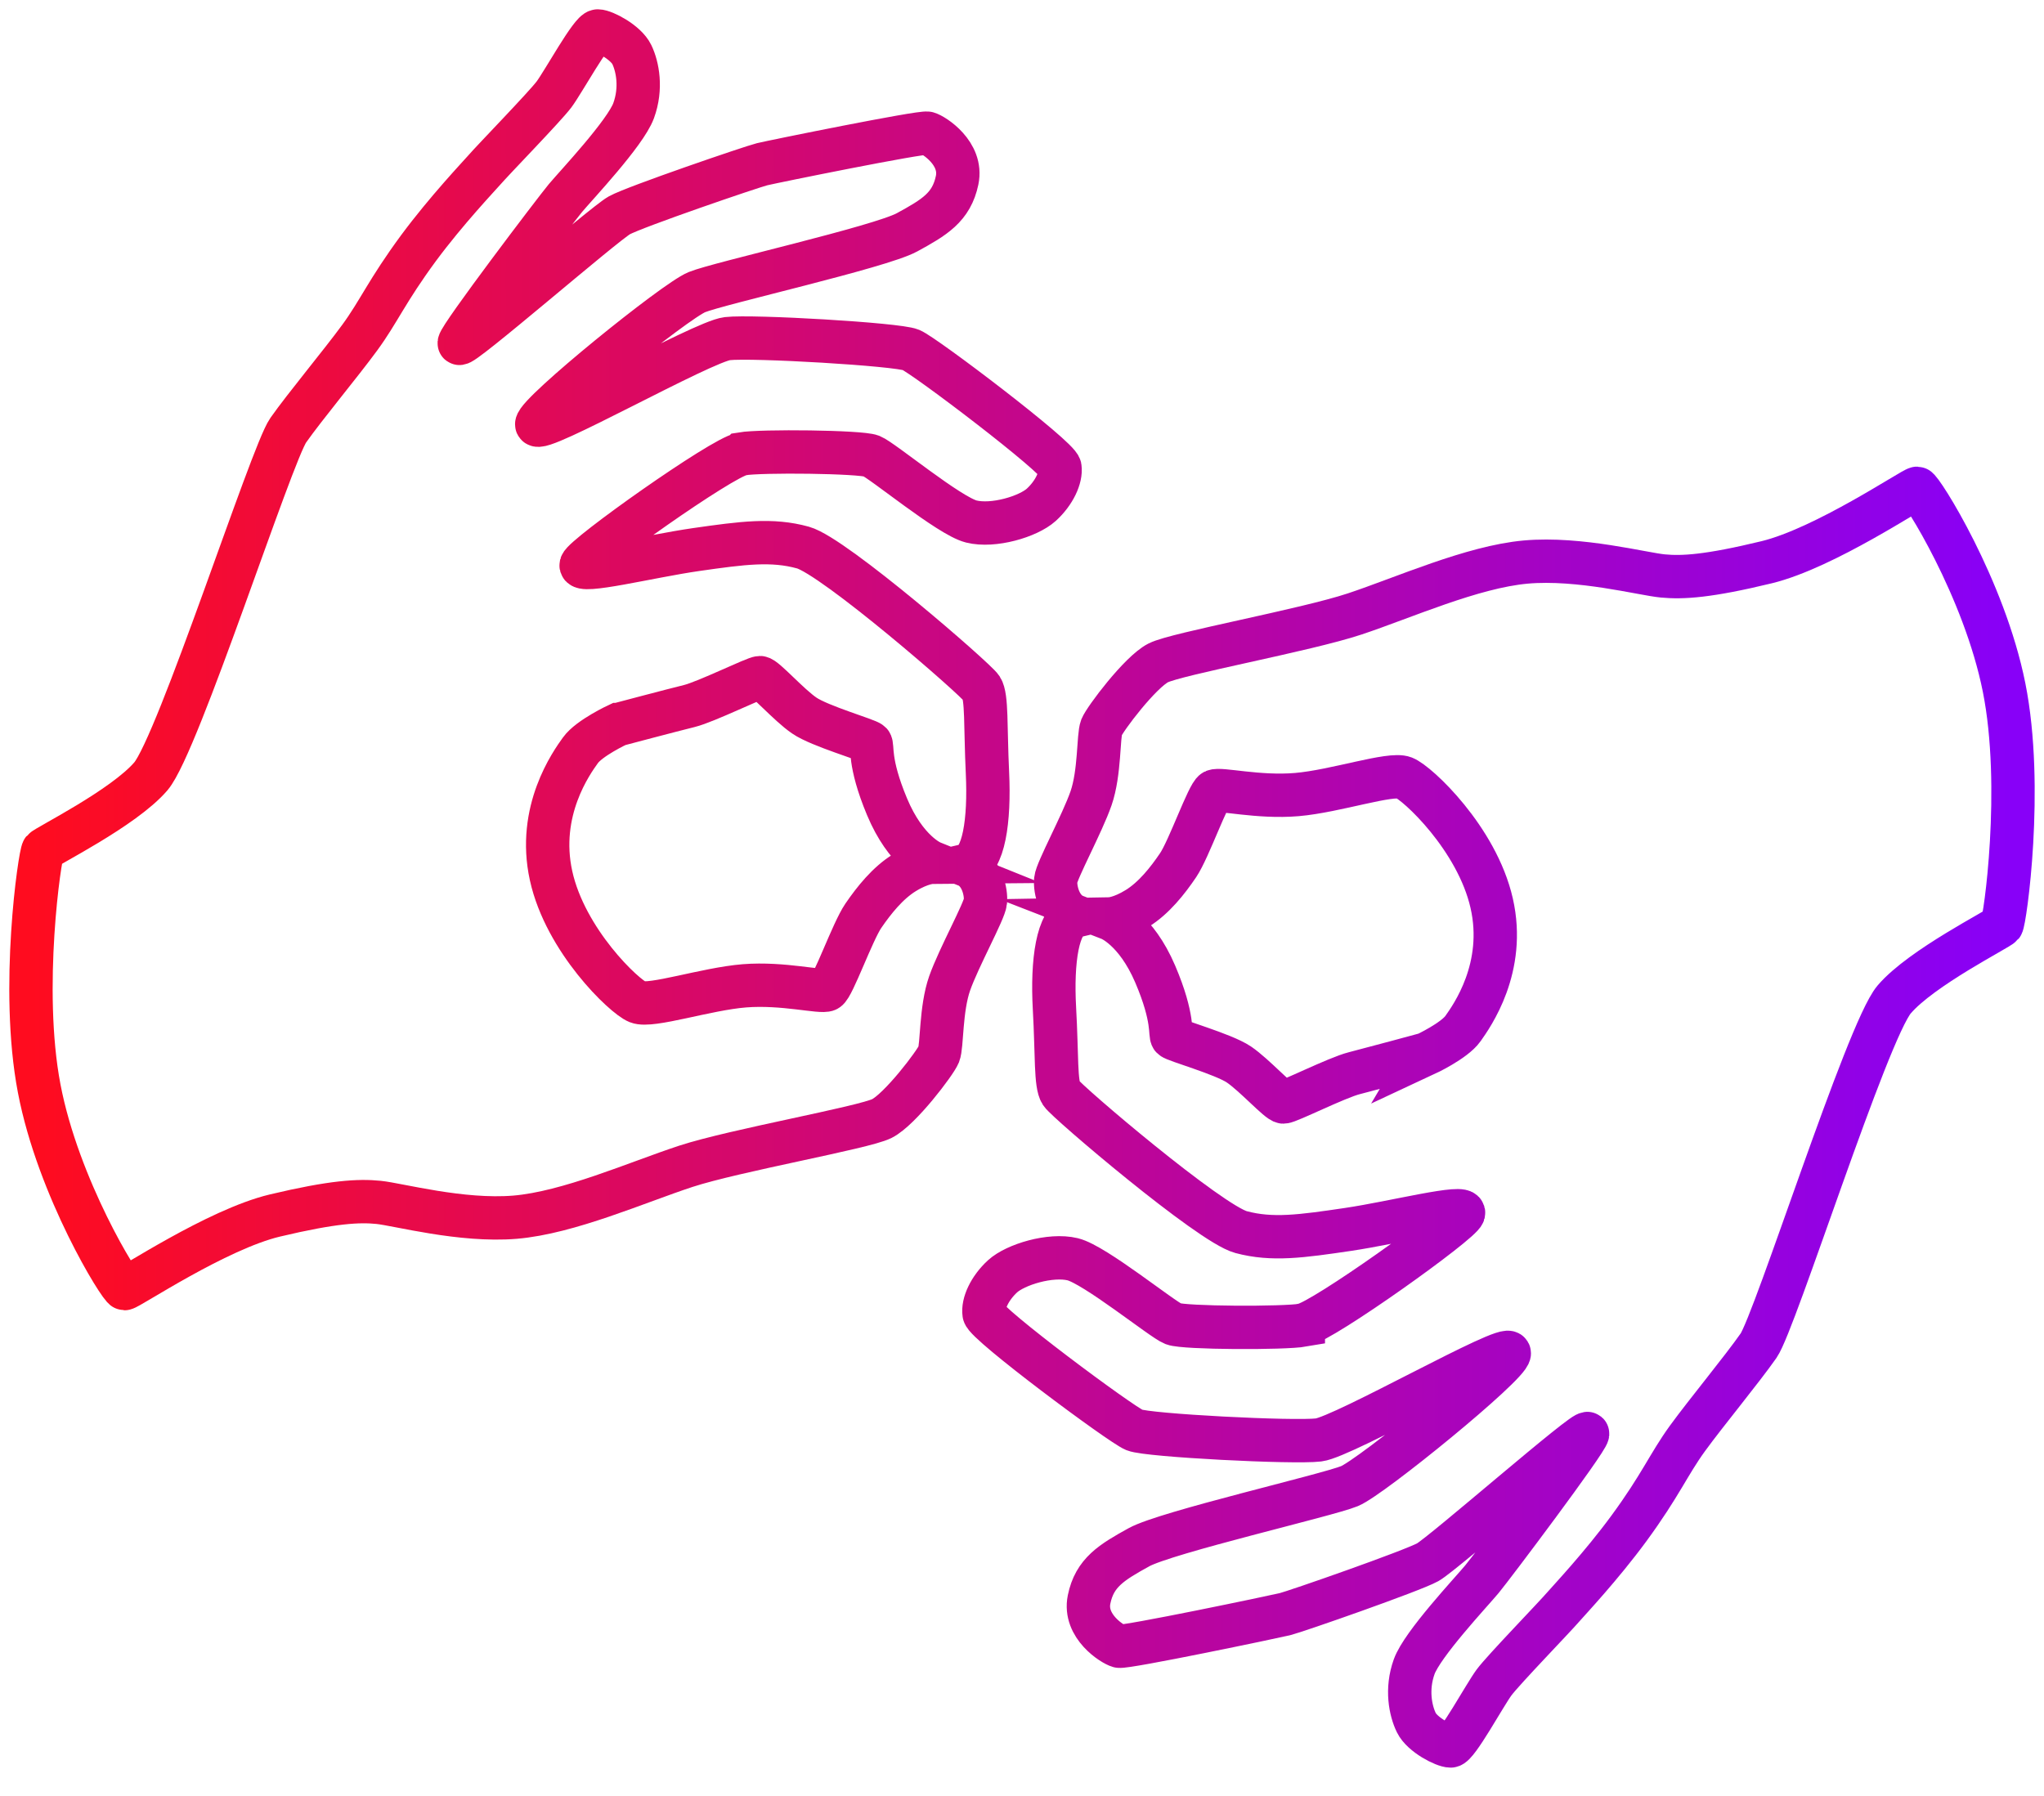 <svg width="66" height="58" viewBox="0 0 66 58" fill="none" xmlns="http://www.w3.org/2000/svg">
<path d="M42.084 42.794C41.453 42.904 38.238 42.89 37.886 42.753C37.534 42.617 35.352 40.841 34.636 40.667C33.92 40.494 32.791 40.836 32.372 41.218C31.953 41.603 31.727 42.102 31.776 42.429C31.825 42.756 36.19 46.001 36.629 46.181C37.071 46.36 41.773 46.601 42.579 46.502C43.385 46.404 48.741 43.333 48.735 43.704C48.729 44.075 44.284 47.702 43.574 47.994C42.864 48.287 37.659 49.481 36.777 49.967C35.896 50.454 35.343 50.784 35.166 51.654C34.988 52.526 35.931 53.108 36.134 53.163C36.338 53.218 41.142 52.213 41.488 52.129C41.834 52.045 45.602 50.729 46.102 50.451C46.6 50.173 51.284 46.071 51.264 46.303C51.243 46.531 48.197 50.582 47.851 50.999C47.505 51.416 45.925 53.096 45.663 53.826C45.401 54.556 45.544 55.246 45.733 55.634C45.925 56.025 46.629 56.385 46.841 56.385C47.053 56.385 47.938 54.745 48.243 54.333C48.549 53.922 50.17 52.253 50.501 51.868C50.656 51.688 51.706 50.573 52.599 49.356C53.62 47.963 53.876 47.296 54.487 46.453C55.098 45.613 56.245 44.228 56.783 43.458C57.321 42.687 60.283 33.312 61.162 32.277C62.04 31.246 64.542 29.997 64.638 29.875C64.737 29.754 65.354 25.42 64.711 22.201C64.068 18.985 62.034 15.772 61.904 15.769C61.77 15.769 58.927 17.699 57.045 18.157C55.162 18.614 54.33 18.661 53.693 18.6C53.056 18.542 51.005 17.997 49.268 18.151C47.531 18.307 45.328 19.301 43.74 19.828C42.154 20.355 37.988 21.109 37.4 21.407C36.812 21.706 35.678 23.215 35.567 23.49C35.459 23.768 35.517 24.948 35.23 25.779C34.941 26.61 34.118 28.111 34.089 28.415C34.06 28.72 34.202 29.386 34.715 29.586C34.147 29.722 33.964 31.043 34.048 32.561C34.133 34.079 34.077 35.015 34.261 35.299C34.444 35.583 39.067 39.52 40.074 39.79C41.08 40.059 42.02 39.926 43.53 39.703C45.037 39.48 47.33 38.883 47.257 39.181C47.184 39.48 42.715 42.675 42.084 42.785V42.794ZM46.029 34.045C46.029 34.045 44.284 34.517 43.728 34.659C43.172 34.798 41.598 35.592 41.441 35.589C41.287 35.589 40.507 34.717 40.001 34.375C39.495 34.036 37.935 33.604 37.848 33.509C37.761 33.41 37.924 32.915 37.301 31.457C36.678 30 35.843 29.676 35.843 29.676C35.843 29.676 36.181 29.67 36.719 29.337C37.257 29.003 37.697 28.45 38.043 27.937C38.389 27.424 39.009 25.649 39.201 25.55C39.393 25.452 40.627 25.767 41.875 25.66C43.126 25.553 44.898 24.945 45.334 25.116C45.77 25.286 47.691 27.08 48.165 29.166C48.642 31.252 47.522 32.816 47.24 33.216C46.958 33.616 46.026 34.05 46.026 34.05L46.029 34.045Z" stroke="url(#paint0_linear_189_1750)" stroke-width="1.4" stroke-miterlimit="10"/>
<path d="M23.952 14.657C24.581 14.552 27.785 14.587 28.136 14.726C28.487 14.866 30.647 16.661 31.36 16.841C32.074 17.021 33.199 16.684 33.622 16.303C34.042 15.92 34.271 15.42 34.225 15.092C34.178 14.764 29.853 11.482 29.412 11.299C28.974 11.116 24.289 10.843 23.485 10.936C22.68 11.029 17.321 14.073 17.33 13.701C17.339 13.329 21.792 9.722 22.503 9.434C23.213 9.144 28.406 7.982 29.287 7.503C30.169 7.021 30.722 6.696 30.905 5.821C31.088 4.95 30.151 4.358 29.948 4.302C29.745 4.247 24.953 5.22 24.608 5.304C24.263 5.389 20.496 6.678 19.998 6.954C19.499 7.23 14.805 11.311 14.828 11.081C14.848 10.852 17.913 6.812 18.258 6.396C18.606 5.981 20.189 4.305 20.459 3.576C20.725 2.847 20.589 2.153 20.401 1.761C20.212 1.369 19.513 1.003 19.302 1C19.09 0.997 18.197 2.635 17.89 3.048C17.582 3.457 15.959 5.121 15.625 5.505C15.469 5.685 14.416 6.794 13.517 8.008C12.491 9.4 12.23 10.065 11.615 10.904C11.001 11.743 9.85 13.123 9.308 13.893C8.765 14.662 5.753 24.041 4.871 25.072C3.99 26.1 1.488 27.334 1.389 27.456C1.291 27.578 0.647 31.92 1.265 35.15C1.882 38.38 3.889 41.615 4.019 41.615C4.152 41.615 7 39.701 8.878 39.254C10.757 38.807 11.589 38.766 12.221 38.83C12.856 38.894 14.895 39.452 16.628 39.309C18.362 39.164 20.563 38.185 22.146 37.665C23.729 37.148 27.887 36.419 28.475 36.123C29.064 35.827 30.203 34.322 30.314 34.047C30.424 33.771 30.372 32.586 30.664 31.755C30.957 30.924 31.789 29.425 31.818 29.121C31.85 28.816 31.711 28.145 31.201 27.944C31.769 27.811 31.957 26.489 31.885 24.967C31.813 23.445 31.873 22.507 31.691 22.223C31.511 21.938 26.93 17.959 25.927 17.683C24.927 17.407 23.987 17.532 22.482 17.747C20.978 17.962 18.69 18.543 18.765 18.244C18.841 17.944 23.317 14.77 23.944 14.665L23.952 14.657ZM19.96 23.399C19.96 23.399 21.702 22.937 22.256 22.801C22.81 22.664 24.387 21.88 24.541 21.883C24.695 21.883 25.466 22.766 25.97 23.108C26.472 23.454 28.023 23.893 28.11 23.991C28.197 24.09 28.029 24.587 28.641 26.051C29.252 27.514 30.082 27.848 30.082 27.848C30.082 27.848 29.745 27.851 29.206 28.182C28.667 28.514 28.226 29.065 27.875 29.577C27.527 30.088 26.898 31.865 26.707 31.964C26.515 32.063 25.289 31.738 24.042 31.836C22.796 31.935 21.024 32.533 20.589 32.359C20.154 32.185 18.255 30.375 17.794 28.281C17.333 26.187 18.458 24.625 18.742 24.23C19.026 23.832 19.957 23.399 19.957 23.399H19.96Z" stroke="url(#paint1_linear_189_1750)" stroke-width="1.4" stroke-miterlimit="10"/>
<defs>
<linearGradient id="paint0_linear_189_1750" x1="1" y1="28.692" x2="65" y2="28.692" gradientUnits="userSpaceOnUse">
<stop stop-color="#FF0C1F"/>
<stop offset="1" stop-color="#8800F8"/>
</linearGradient>
<linearGradient id="paint1_linear_189_1750" x1="1" y1="28.692" x2="65" y2="28.692" gradientUnits="userSpaceOnUse">
<stop stop-color="#FF0C1F"/>
<stop offset="1" stop-color="#8800F8"/>
</linearGradient>
</defs>
</svg>
